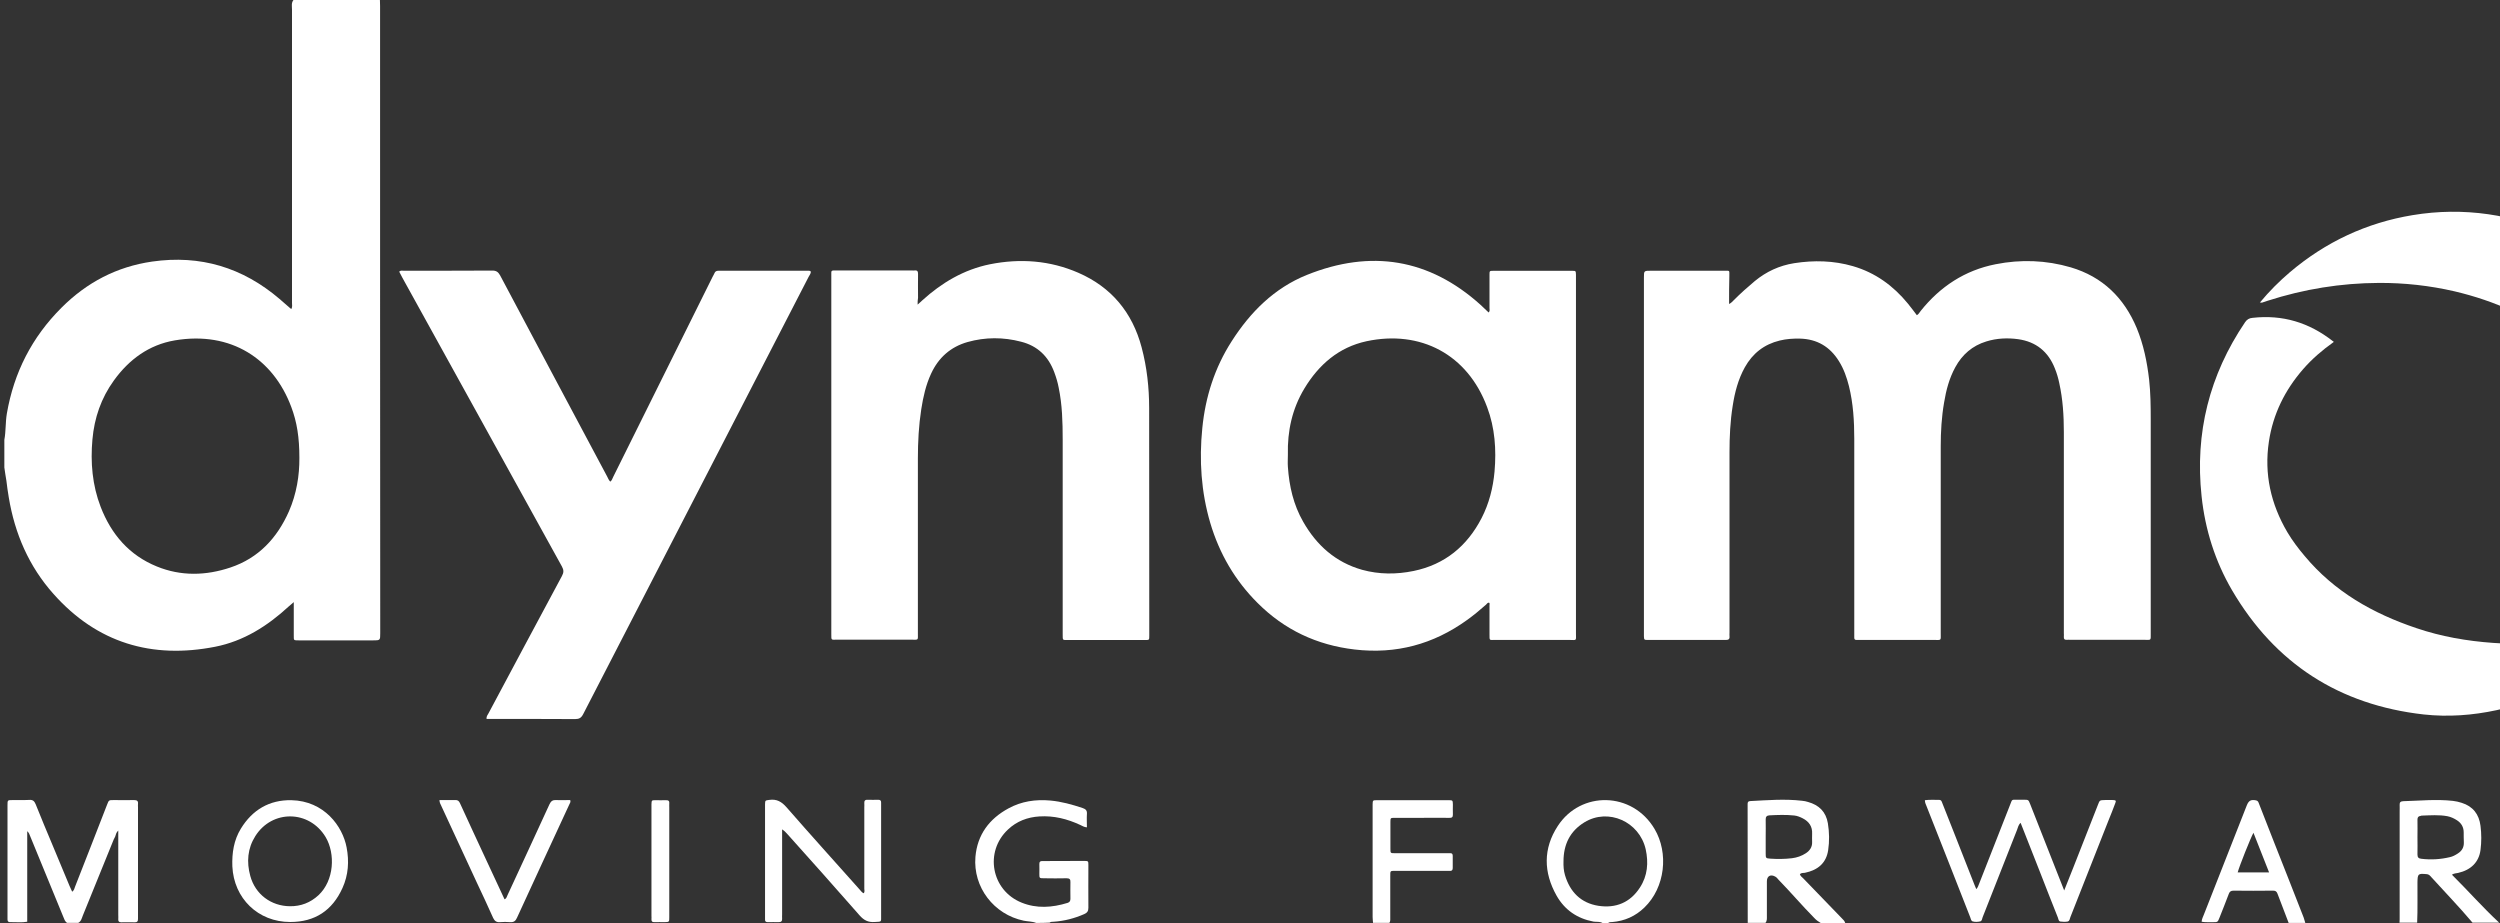 <svg xmlns="http://www.w3.org/2000/svg" width="65" height="24" viewBox="0 0 65 24" fill="none"><rect x="0" y="0" width="65" height="24" fill="#333333" stroke="none"/><path d="M26.939 23.996C26.835 23.954 26.724 23.961 26.617 23.938C25.839 23.777 25.296 23.065 25.361 22.28C25.41 21.702 25.721 21.288 26.222 21.017C26.559 20.833 26.927 20.779 27.31 20.814C27.597 20.84 27.873 20.917 28.149 21.009C28.229 21.036 28.267 21.074 28.26 21.162C28.252 21.277 28.26 21.388 28.26 21.511C28.187 21.507 28.137 21.472 28.087 21.449C27.75 21.292 27.402 21.204 27.027 21.227C26.716 21.246 26.437 21.35 26.207 21.568C25.59 22.146 25.774 23.149 26.559 23.467C26.954 23.628 27.356 23.598 27.758 23.475C27.815 23.456 27.831 23.421 27.831 23.368C27.831 23.222 27.827 23.081 27.831 22.935C27.835 22.862 27.808 22.835 27.731 22.835C27.536 22.839 27.337 22.839 27.141 22.835C27.023 22.835 27.023 22.832 27.023 22.717C27.023 22.636 27.027 22.552 27.023 22.472C27.019 22.41 27.046 22.384 27.107 22.387C27.153 22.391 27.203 22.387 27.253 22.387C27.559 22.387 27.865 22.384 28.175 22.384C28.298 22.384 28.298 22.384 28.298 22.498C28.298 22.866 28.294 23.238 28.298 23.605C28.298 23.693 28.264 23.732 28.191 23.766C27.938 23.877 27.674 23.946 27.398 23.965C27.36 23.969 27.321 23.961 27.291 23.988C27.172 23.996 27.053 23.996 26.939 23.996Z" fill="white"></path><path d="M35.699 23.995C35.695 23.941 35.688 23.891 35.688 23.838C35.688 22.884 35.688 21.927 35.688 20.973C35.688 20.954 35.688 20.935 35.688 20.916C35.691 20.808 35.691 20.805 35.802 20.805C36.423 20.805 37.039 20.805 37.66 20.805C37.771 20.805 37.771 20.808 37.775 20.916C37.775 21.004 37.771 21.088 37.775 21.176C37.778 21.245 37.748 21.268 37.683 21.264C37.434 21.26 37.185 21.264 36.932 21.264C36.706 21.264 36.48 21.264 36.254 21.264C36.155 21.264 36.151 21.268 36.151 21.368C36.151 21.601 36.151 21.839 36.151 22.072C36.151 22.183 36.155 22.183 36.262 22.183C36.71 22.183 37.154 22.183 37.602 22.183C37.637 22.183 37.671 22.183 37.702 22.183C37.752 22.18 37.771 22.202 37.771 22.252C37.771 22.359 37.771 22.463 37.771 22.57C37.771 22.628 37.744 22.647 37.69 22.643C37.656 22.643 37.621 22.643 37.591 22.643C37.158 22.643 36.725 22.643 36.293 22.643C36.139 22.643 36.147 22.631 36.147 22.792C36.147 23.141 36.147 23.493 36.147 23.841C36.147 23.895 36.155 23.949 36.124 23.995C35.99 23.995 35.844 23.995 35.699 23.995Z" fill="white"></path><path d="M3.588 23.796C3.588 22.862 3.588 21.924 3.588 20.989C3.588 20.959 3.584 20.932 3.588 20.901C3.596 20.825 3.561 20.802 3.489 20.802C3.312 20.806 3.132 20.802 2.956 20.802C2.83 20.802 2.83 20.802 2.784 20.921C2.508 21.629 2.233 22.341 1.953 23.05C1.934 23.096 1.93 23.149 1.876 23.184C1.853 23.13 1.83 23.084 1.808 23.034C1.662 22.686 1.516 22.334 1.371 21.985C1.222 21.625 1.068 21.269 0.927 20.909C0.892 20.825 0.85 20.79 0.758 20.798C0.613 20.806 0.471 20.798 0.326 20.802C0.195 20.802 0.195 20.802 0.195 20.94C0.195 20.943 0.195 20.951 0.195 20.955C0.195 21.909 0.195 22.866 0.195 23.819C0.195 23.85 0.195 23.877 0.195 23.907C0.195 23.957 0.218 23.976 0.264 23.976C0.414 23.973 0.563 23.992 0.708 23.965C0.708 23.188 0.708 22.406 0.708 21.61C0.758 21.656 0.766 21.698 0.781 21.732C1.068 22.433 1.356 23.134 1.643 23.831C1.67 23.892 1.685 23.961 1.746 23.995C1.842 23.995 1.938 23.995 2.033 23.995C2.11 23.957 2.125 23.877 2.152 23.808C2.42 23.149 2.688 22.487 2.956 21.828C2.968 21.801 2.979 21.778 2.995 21.751C3.01 21.702 3.021 21.644 3.075 21.594C3.075 22.337 3.075 23.065 3.075 23.789C3.075 23.827 3.079 23.865 3.075 23.904C3.071 23.957 3.098 23.98 3.152 23.98C3.267 23.98 3.381 23.976 3.496 23.98C3.565 23.984 3.592 23.953 3.588 23.884C3.588 23.854 3.588 23.823 3.588 23.796Z" fill="white"></path><path d="M58.758 7.865C59.003 7.57 59.26 7.314 59.539 7.076C60.466 6.291 61.526 5.793 62.725 5.594C65.387 5.15 67.987 6.41 69.304 8.681C69.752 9.454 70.039 10.285 70.139 11.174C70.326 12.828 69.947 14.345 69.013 15.727C68.971 15.792 68.921 15.827 68.841 15.838C68.106 15.941 67.393 15.865 66.719 15.547C66.624 15.501 66.528 15.459 66.44 15.398C66.474 15.344 66.532 15.325 66.578 15.294C67.171 14.908 67.661 14.421 67.991 13.789C68.584 12.66 68.569 11.526 67.975 10.4C67.665 9.807 67.198 9.343 66.681 8.93C65.835 8.252 64.87 7.823 63.816 7.574C63.169 7.425 62.511 7.352 61.848 7.356C60.864 7.36 59.899 7.517 58.961 7.819C58.911 7.835 58.861 7.854 58.811 7.869C58.8 7.869 58.788 7.865 58.758 7.865Z" fill="white"></path><path d="M60.676 8.892C60.381 9.102 60.117 9.328 59.883 9.596C59.409 10.14 59.098 10.764 58.991 11.484C58.865 12.323 59.041 13.104 59.47 13.835C59.6 14.054 59.753 14.257 59.918 14.452C60.691 15.383 61.699 15.953 62.828 16.332C63.472 16.551 64.138 16.666 64.816 16.715C66.087 16.807 67.324 16.631 68.53 16.225C68.561 16.214 68.592 16.195 68.638 16.202C68.63 16.244 68.595 16.271 68.573 16.302C67.592 17.427 66.371 18.151 64.908 18.465C64.284 18.599 63.652 18.645 63.016 18.576C60.822 18.328 59.152 17.255 58.034 15.348C57.593 14.594 57.333 13.77 57.241 12.901C57.065 11.258 57.444 9.75 58.371 8.379C58.421 8.306 58.478 8.271 58.566 8.264C59.347 8.176 60.037 8.386 60.653 8.869C60.661 8.865 60.665 8.873 60.676 8.892Z" fill="white"></path><path d="M53.669 23.152C53.761 22.926 53.834 22.735 53.911 22.543C54.125 22.003 54.336 21.463 54.547 20.923C54.592 20.805 54.592 20.805 54.723 20.801C54.795 20.801 54.868 20.797 54.937 20.801C55.014 20.805 55.025 20.816 54.995 20.889C54.941 21.038 54.88 21.184 54.822 21.329C54.493 22.168 54.16 23.006 53.83 23.845C53.815 23.887 53.811 23.948 53.758 23.96C53.696 23.971 53.631 23.968 53.57 23.96C53.52 23.952 53.52 23.895 53.505 23.857C53.348 23.466 53.195 23.072 53.041 22.677C52.873 22.252 52.708 21.831 52.536 21.394C52.475 21.448 52.467 21.517 52.444 21.574C52.145 22.332 51.847 23.091 51.548 23.849C51.533 23.887 51.533 23.945 51.487 23.956C51.422 23.971 51.353 23.975 51.288 23.956C51.245 23.941 51.242 23.887 51.226 23.849C51.042 23.382 50.859 22.911 50.675 22.444C50.48 21.95 50.284 21.452 50.089 20.958C50.074 20.916 50.047 20.873 50.047 20.805C50.173 20.789 50.296 20.797 50.418 20.797C50.483 20.797 50.487 20.854 50.506 20.896C50.606 21.142 50.702 21.387 50.797 21.632C50.977 22.087 51.154 22.543 51.334 22.999C51.349 23.033 51.364 23.068 51.383 23.117C51.425 23.075 51.437 23.026 51.456 22.98C51.724 22.298 51.992 21.613 52.26 20.931C52.325 20.766 52.295 20.797 52.463 20.793C52.517 20.793 52.571 20.793 52.62 20.793C52.739 20.793 52.739 20.793 52.785 20.908C53.019 21.501 53.252 22.095 53.486 22.689C53.543 22.838 53.601 22.98 53.669 23.152Z" fill="white"></path><path d="M20.335 21.563C20.335 21.636 20.335 21.686 20.335 21.736C20.335 22.417 20.335 23.099 20.335 23.781C20.335 23.815 20.331 23.849 20.335 23.88C20.339 23.945 20.316 23.976 20.247 23.976C20.151 23.972 20.056 23.976 19.96 23.976C19.914 23.976 19.887 23.957 19.891 23.907C19.891 23.876 19.891 23.849 19.891 23.819C19.891 22.865 19.891 21.908 19.891 20.954C19.891 20.939 19.891 20.924 19.891 20.912C19.895 20.805 19.895 20.813 20.006 20.797C20.194 20.771 20.32 20.843 20.446 20.985C21.074 21.705 21.714 22.413 22.349 23.126C22.38 23.16 22.407 23.202 22.453 23.225C22.491 23.191 22.472 23.145 22.472 23.107C22.472 22.402 22.472 21.697 22.472 20.989C22.472 20.954 22.476 20.92 22.472 20.889C22.468 20.824 22.487 20.79 22.56 20.794C22.652 20.797 22.744 20.797 22.832 20.794C22.886 20.794 22.912 20.813 22.909 20.87C22.909 20.897 22.909 20.928 22.909 20.958C22.909 21.908 22.909 22.858 22.909 23.807C22.909 23.98 22.928 23.961 22.744 23.972C22.575 23.984 22.464 23.93 22.349 23.8C21.733 23.095 21.109 22.398 20.485 21.701C20.446 21.663 20.412 21.613 20.335 21.563Z" fill="white"></path><path d="M11.426 20.801C11.568 20.801 11.701 20.805 11.835 20.801C11.905 20.797 11.935 20.828 11.962 20.889C12.188 21.387 12.421 21.881 12.651 22.379C12.804 22.712 12.961 23.049 13.118 23.382C13.172 23.359 13.176 23.313 13.195 23.275C13.559 22.486 13.926 21.701 14.286 20.912C14.325 20.828 14.371 20.797 14.459 20.801C14.581 20.809 14.704 20.801 14.826 20.801C14.845 20.855 14.815 20.885 14.8 20.92C14.348 21.9 13.892 22.877 13.444 23.857C13.406 23.945 13.36 23.983 13.26 23.976C13.176 23.968 13.088 23.968 13 23.976C12.912 23.983 12.862 23.949 12.823 23.869C12.686 23.558 12.54 23.252 12.395 22.942C12.088 22.279 11.782 21.621 11.476 20.958C11.456 20.912 11.426 20.87 11.426 20.801Z" fill="white"></path><path d="M17.401 22.39C17.401 22.877 17.401 23.359 17.401 23.846C17.401 23.972 17.401 23.972 17.279 23.976C17.191 23.976 17.107 23.972 17.018 23.976C16.953 23.98 16.934 23.949 16.938 23.892C16.942 23.869 16.938 23.842 16.938 23.819C16.938 22.869 16.938 21.919 16.938 20.97C16.938 20.951 16.938 20.931 16.938 20.912C16.942 20.809 16.942 20.805 17.041 20.805C17.133 20.805 17.225 20.809 17.313 20.805C17.386 20.801 17.409 20.832 17.401 20.897C17.398 20.931 17.401 20.966 17.401 20.997C17.401 21.46 17.401 21.923 17.401 22.39Z" fill="white"></path><path d="M47.892 23.88C47.555 23.531 47.218 23.183 46.881 22.834C46.851 22.804 46.808 22.777 46.797 22.727C46.839 22.689 46.885 22.7 46.927 22.693C47.276 22.62 47.482 22.432 47.532 22.107C47.567 21.873 47.563 21.64 47.525 21.406C47.475 21.107 47.295 20.931 47.008 20.851C46.958 20.835 46.904 20.824 46.854 20.82C46.403 20.767 45.955 20.805 45.503 20.828C45.453 20.832 45.438 20.855 45.438 20.901C45.438 20.931 45.438 20.958 45.438 20.989C45.438 21.992 45.441 22.991 45.441 23.995C45.594 23.995 45.748 23.995 45.901 23.995C45.947 23.941 45.939 23.88 45.939 23.819C45.939 23.516 45.939 23.214 45.939 22.915C45.939 22.777 46.035 22.723 46.157 22.792C46.192 22.811 46.215 22.842 46.242 22.873C46.559 23.198 46.854 23.547 47.172 23.868C47.222 23.922 47.279 23.964 47.341 23.999C47.551 23.999 47.762 23.999 47.976 23.999C47.961 23.945 47.927 23.914 47.892 23.88ZM46.027 22.325C45.912 22.317 45.908 22.31 45.908 22.191C45.908 22.046 45.908 21.904 45.908 21.758C45.908 21.609 45.912 21.46 45.908 21.31C45.905 21.238 45.935 21.203 46.004 21.199C46.219 21.188 46.437 21.18 46.651 21.203C46.728 21.211 46.801 21.241 46.87 21.276C47.034 21.36 47.126 21.49 47.115 21.682C47.111 21.755 47.115 21.827 47.115 21.896C47.119 22.023 47.057 22.114 46.954 22.183C46.843 22.256 46.72 22.298 46.59 22.314C46.399 22.337 46.211 22.337 46.027 22.325Z" fill="white"></path><path d="M63.75 22.742C63.807 22.704 63.861 22.708 63.911 22.696C64.248 22.619 64.451 22.413 64.493 22.102C64.52 21.892 64.52 21.681 64.493 21.471C64.455 21.172 64.298 20.965 64.003 20.873C63.93 20.85 63.853 20.831 63.777 20.823C63.344 20.774 62.915 20.82 62.483 20.831C62.417 20.835 62.387 20.858 62.391 20.927C62.394 20.984 62.391 21.042 62.391 21.099C62.391 22.034 62.391 22.972 62.391 23.906C62.391 23.933 62.387 23.964 62.387 23.99C62.54 23.99 62.693 23.99 62.846 23.99C62.862 23.642 62.85 23.29 62.854 22.941C62.858 22.719 62.869 22.708 63.087 22.727C63.13 22.73 63.16 22.746 63.187 22.776C63.555 23.182 63.934 23.573 64.286 23.99C64.516 23.99 64.746 23.99 64.979 23.99C64.554 23.596 64.167 23.156 63.75 22.742ZM62.953 22.328C62.881 22.321 62.854 22.29 62.854 22.217C62.858 22.068 62.854 21.919 62.854 21.769C62.854 21.616 62.858 21.463 62.854 21.31C62.854 21.248 62.877 21.222 62.934 21.214C62.942 21.214 62.953 21.206 62.961 21.206C63.187 21.199 63.413 21.18 63.635 21.222C63.727 21.241 63.807 21.279 63.884 21.329C63.995 21.402 64.056 21.505 64.056 21.643C64.056 21.731 64.056 21.815 64.06 21.903C64.064 22.034 64.007 22.125 63.903 22.191C63.838 22.233 63.769 22.271 63.696 22.286C63.451 22.344 63.206 22.359 62.953 22.328Z" fill="white"></path><path d="M43.018 21.552C42.439 20.576 41.099 20.557 40.502 21.476C40.119 22.062 40.13 22.682 40.471 23.287C40.682 23.659 41.007 23.881 41.428 23.961C41.509 23.976 41.593 23.953 41.666 23.999C41.716 23.999 41.761 23.999 41.811 23.999C41.842 23.969 41.884 23.976 41.919 23.973C42.24 23.946 42.52 23.823 42.753 23.597C43.297 23.073 43.389 22.177 43.018 21.552ZM42.638 23.076C42.386 23.467 42.01 23.62 41.559 23.551C41.103 23.479 40.819 23.191 40.689 22.751C40.655 22.636 40.647 22.514 40.651 22.395C40.651 21.958 40.819 21.61 41.195 21.38C41.815 21.001 42.623 21.361 42.788 22.081C42.864 22.429 42.838 22.77 42.638 23.076Z" fill="white"></path><path d="M59.896 23.858C59.636 23.188 59.371 22.521 59.107 21.851C58.985 21.534 58.858 21.22 58.736 20.902C58.72 20.863 58.713 20.821 58.659 20.81C58.525 20.783 58.468 20.814 58.418 20.936C58.046 21.882 57.675 22.828 57.303 23.774C57.281 23.835 57.246 23.892 57.242 23.965C57.338 23.984 57.438 23.973 57.529 23.977C57.66 23.977 57.66 23.977 57.706 23.862C57.786 23.659 57.87 23.452 57.947 23.245C57.97 23.18 58.004 23.157 58.073 23.157C58.414 23.161 58.755 23.161 59.096 23.157C59.157 23.157 59.191 23.172 59.214 23.234C59.31 23.49 59.41 23.743 59.505 23.996C59.651 23.996 59.793 23.996 59.938 23.996C59.923 23.95 59.911 23.904 59.896 23.858ZM58.18 22.682C58.222 22.521 58.517 21.782 58.59 21.652C58.728 22.001 58.858 22.334 58.996 22.682C58.713 22.682 58.452 22.682 58.18 22.682Z" fill="white"></path><path d="M9.012 22.034C8.909 21.483 8.43 20.824 7.576 20.805C7.002 20.794 6.561 21.058 6.263 21.544C6.079 21.843 6.029 22.176 6.041 22.524C6.079 23.359 6.711 23.972 7.546 23.972C8.189 23.972 8.641 23.673 8.905 23.087C9.058 22.75 9.081 22.394 9.012 22.034ZM8.281 23.275C8.07 23.47 7.821 23.566 7.538 23.562C7.048 23.558 6.638 23.252 6.508 22.777C6.408 22.413 6.435 22.061 6.638 21.739C7.075 21.046 8.04 21.058 8.465 21.762C8.725 22.199 8.687 22.896 8.281 23.275Z" fill="white"></path><path d="M44.956 7.904C45.021 7.874 45.047 7.831 45.082 7.801C45.254 7.628 45.438 7.464 45.626 7.307C45.924 7.062 46.261 6.905 46.648 6.843C47.161 6.763 47.675 6.774 48.176 6.92C48.758 7.089 49.225 7.429 49.605 7.893C49.685 7.988 49.758 8.092 49.838 8.195C49.884 8.172 49.907 8.122 49.938 8.084C50.443 7.452 51.087 7.027 51.887 6.87C52.542 6.74 53.197 6.763 53.84 6.951C54.667 7.196 55.226 7.743 55.556 8.532C55.732 8.961 55.824 9.409 55.877 9.869C55.915 10.213 55.919 10.558 55.919 10.903C55.919 12.756 55.919 14.61 55.919 16.463C55.919 16.666 55.938 16.635 55.739 16.635C55.104 16.635 54.472 16.635 53.836 16.635C53.802 16.635 53.767 16.631 53.736 16.635C53.679 16.639 53.656 16.616 53.66 16.559C53.664 16.524 53.66 16.49 53.66 16.459C53.66 14.717 53.66 12.974 53.66 11.232C53.66 10.803 53.633 10.378 53.541 9.961C53.514 9.83 53.476 9.7 53.426 9.578C53.254 9.141 52.936 8.885 52.473 8.819C52.197 8.781 51.917 8.793 51.646 8.877C51.282 8.988 51.018 9.218 50.838 9.547C50.681 9.834 50.6 10.141 50.547 10.462C50.481 10.841 50.459 11.224 50.459 11.607C50.459 13.223 50.459 14.843 50.459 16.459C50.459 16.662 50.485 16.639 50.286 16.639C49.647 16.639 49.007 16.639 48.371 16.639C48.337 16.639 48.303 16.639 48.272 16.639C48.23 16.639 48.211 16.624 48.211 16.582C48.211 16.543 48.211 16.505 48.211 16.467C48.211 14.782 48.211 13.097 48.211 11.412C48.211 10.952 48.184 10.489 48.073 10.041C48.015 9.811 47.939 9.593 47.812 9.39C47.579 9.015 47.246 8.816 46.801 8.804C46.621 8.8 46.445 8.812 46.273 8.854C45.867 8.953 45.568 9.187 45.365 9.551C45.193 9.861 45.105 10.198 45.051 10.546C44.986 10.949 44.967 11.358 44.967 11.764C44.967 13.323 44.967 14.885 44.967 16.444C44.967 16.478 44.963 16.513 44.967 16.543C44.975 16.62 44.94 16.639 44.867 16.639C44.194 16.635 43.523 16.639 42.849 16.639C42.746 16.639 42.746 16.635 42.742 16.54C42.742 16.509 42.742 16.482 42.742 16.451C42.742 13.373 42.742 10.298 42.742 7.219C42.742 7.039 42.742 7.039 42.926 7.039C43.562 7.039 44.194 7.039 44.829 7.039C44.979 7.039 44.963 7.023 44.963 7.165C44.956 7.41 44.956 7.648 44.956 7.904Z" fill="white"></path><path d="M23.858 7.92C23.911 7.871 23.95 7.84 23.98 7.809C24.486 7.35 25.06 7.009 25.738 6.871C26.527 6.714 27.3 6.771 28.039 7.093C28.897 7.468 29.441 8.123 29.682 9.031C29.82 9.548 29.878 10.08 29.878 10.612C29.881 12.581 29.881 14.549 29.881 16.517C29.881 16.648 29.885 16.64 29.755 16.64C29.093 16.64 28.43 16.64 27.767 16.64C27.626 16.64 27.63 16.655 27.63 16.498C27.63 14.809 27.63 13.117 27.63 11.428C27.63 10.976 27.618 10.524 27.526 10.08C27.5 9.942 27.461 9.812 27.411 9.678C27.258 9.264 26.975 8.993 26.55 8.885C26.086 8.763 25.619 8.763 25.156 8.893C24.715 9.019 24.401 9.299 24.21 9.712C24.072 10.007 24.003 10.321 23.953 10.639C23.888 11.06 23.865 11.489 23.865 11.914C23.865 13.431 23.865 14.947 23.865 16.464C23.865 16.655 23.888 16.632 23.697 16.632C23.05 16.632 22.399 16.632 21.752 16.632C21.61 16.632 21.614 16.651 21.614 16.494C21.614 14.277 21.614 12.06 21.614 9.839C21.614 8.954 21.614 8.073 21.614 7.189C21.614 7.154 21.614 7.12 21.614 7.089C21.61 7.043 21.637 7.032 21.675 7.032C21.706 7.032 21.732 7.032 21.763 7.032C22.41 7.032 23.061 7.032 23.708 7.032C23.731 7.032 23.758 7.036 23.781 7.032C23.854 7.024 23.869 7.059 23.869 7.124C23.865 7.331 23.869 7.537 23.869 7.744C23.858 7.802 23.858 7.848 23.858 7.92Z" fill="white"></path><path d="M21.082 7.066C21.082 7.116 21.044 7.158 21.021 7.204C19.068 10.991 17.115 14.782 15.162 18.569C15.112 18.665 15.059 18.696 14.955 18.696C14.235 18.692 13.515 18.692 12.795 18.692C12.749 18.692 12.7 18.692 12.65 18.692C12.642 18.627 12.68 18.585 12.703 18.543C13.339 17.352 13.971 16.165 14.61 14.977C14.66 14.886 14.66 14.82 14.61 14.729C13.228 12.228 11.846 9.723 10.463 7.223C10.432 7.169 10.406 7.116 10.379 7.062C10.421 7.024 10.459 7.039 10.498 7.039C11.267 7.039 12.033 7.039 12.803 7.035C12.902 7.035 12.952 7.07 13.002 7.158C13.929 8.904 14.855 10.646 15.786 12.389C15.809 12.435 15.828 12.484 15.867 12.523C15.912 12.492 15.92 12.442 15.943 12.4C16.805 10.665 17.666 8.931 18.528 7.196C18.543 7.165 18.562 7.139 18.574 7.108C18.593 7.054 18.631 7.039 18.685 7.039C19.466 7.039 20.251 7.039 21.032 7.039C21.048 7.043 21.067 7.039 21.082 7.066Z" fill="white"></path><path d="M9.882 0.157C9.882 0.103 9.878 0.05 9.878 0C9.128 0 8.381 0 7.63 0C7.569 0.077 7.592 0.165 7.592 0.249C7.592 2.792 7.592 5.334 7.592 7.877C7.592 7.927 7.607 7.981 7.573 8.038C7.47 7.946 7.37 7.858 7.27 7.774C6.309 6.954 5.21 6.621 3.954 6.801C3.035 6.935 2.258 7.341 1.599 8C0.829 8.769 0.362 9.685 0.178 10.753C0.14 10.979 0.155 11.213 0.113 11.435C0.113 11.676 0.113 11.913 0.113 12.155C0.132 12.27 0.144 12.388 0.167 12.503C0.186 12.645 0.201 12.79 0.228 12.932C0.385 13.878 0.753 14.728 1.392 15.444C2.522 16.715 3.947 17.14 5.597 16.815C6.336 16.669 6.956 16.275 7.504 15.77C7.542 15.735 7.581 15.704 7.638 15.655C7.638 15.724 7.638 15.766 7.638 15.808C7.638 16.041 7.638 16.279 7.638 16.512C7.638 16.662 7.63 16.646 7.78 16.65C7.799 16.65 7.818 16.65 7.837 16.65C8.458 16.65 9.078 16.65 9.695 16.65C9.886 16.65 9.886 16.65 9.886 16.463C9.882 11.021 9.882 5.587 9.882 0.157ZM7.512 13.296C7.205 13.989 6.723 14.51 5.991 14.755C5.352 14.969 4.705 14.985 4.077 14.728C3.361 14.437 2.893 13.893 2.618 13.181C2.399 12.614 2.35 12.024 2.403 11.427C2.453 10.864 2.629 10.351 2.962 9.891C3.357 9.344 3.874 8.965 4.544 8.85C6.014 8.601 7.11 9.34 7.573 10.581C7.722 10.975 7.784 11.377 7.784 11.906C7.787 12.361 7.711 12.84 7.512 13.296Z" fill="white"></path><path d="M40.975 16.462C40.975 13.379 40.975 10.296 40.975 7.213C40.975 7.19 40.975 7.164 40.975 7.141C40.971 7.041 40.971 7.041 40.872 7.041C40.19 7.041 39.509 7.041 38.827 7.041C38.727 7.041 38.727 7.045 38.727 7.144C38.727 7.432 38.727 7.719 38.727 8.01C38.727 8.044 38.743 8.086 38.705 8.125C38.636 8.06 38.567 7.995 38.498 7.929C37.157 6.719 35.637 6.482 33.979 7.148C33.133 7.489 32.508 8.113 32.022 8.875C31.582 9.561 31.34 10.319 31.26 11.131C31.176 11.966 31.229 12.789 31.467 13.597C31.704 14.394 32.11 15.094 32.7 15.68C33.397 16.377 34.239 16.772 35.22 16.887C36.296 17.013 37.265 16.753 38.142 16.121C38.314 15.998 38.475 15.864 38.636 15.722C38.658 15.703 38.674 15.665 38.716 15.669C38.739 15.688 38.727 15.715 38.727 15.734C38.727 15.987 38.727 16.243 38.727 16.496C38.727 16.664 38.72 16.638 38.877 16.638C39.516 16.638 40.156 16.638 40.791 16.638C41.006 16.641 40.975 16.672 40.975 16.462ZM38.858 12.261C38.819 12.686 38.716 13.092 38.521 13.471C38.145 14.198 37.567 14.677 36.755 14.845C36.307 14.937 35.859 14.937 35.415 14.815C34.726 14.62 34.232 14.179 33.883 13.566C33.63 13.126 33.519 12.64 33.485 12.138C33.477 12.035 33.485 11.927 33.485 11.82C33.47 11.207 33.596 10.629 33.914 10.101C34.289 9.48 34.806 9.029 35.53 8.872C36.931 8.573 38.157 9.212 38.666 10.587C38.869 11.127 38.907 11.69 38.858 12.261Z" fill="white"></path></svg>
